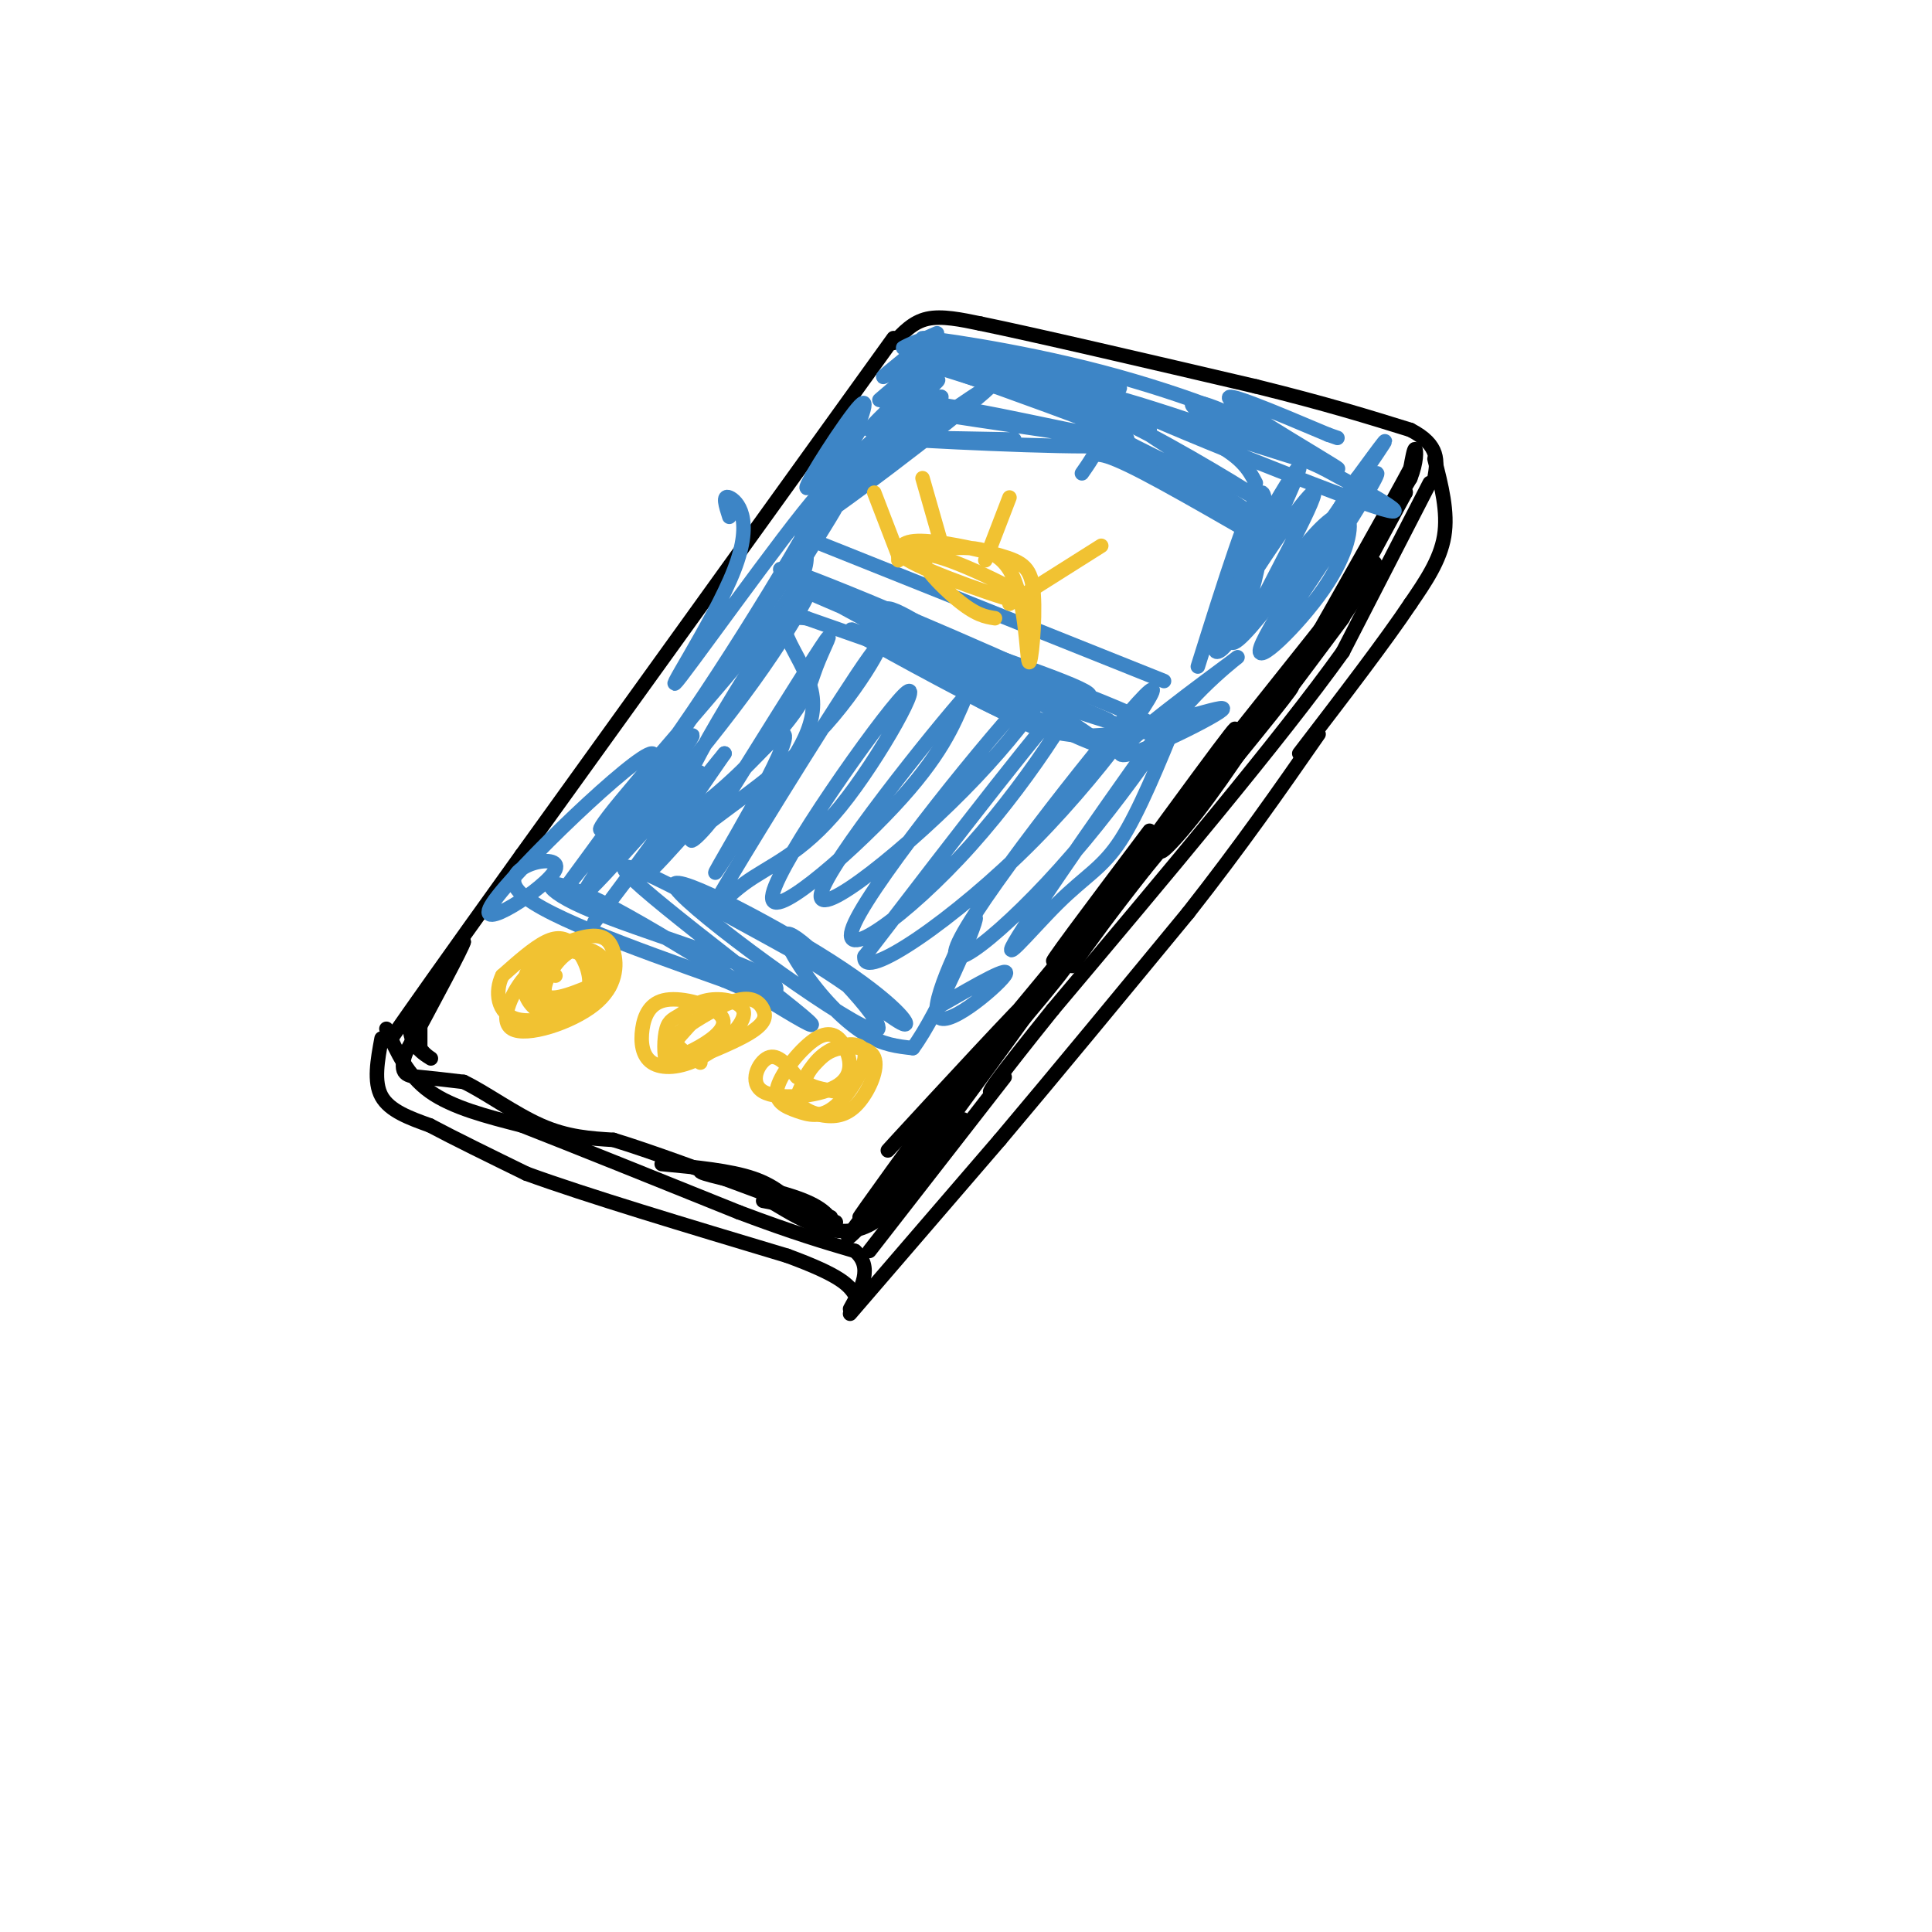 <svg viewBox='0 0 400 400' version='1.1' xmlns='http://www.w3.org/2000/svg' xmlns:xlink='http://www.w3.org/1999/xlink'><g fill='none' stroke='#000000' stroke-width='3' stroke-linecap='round' stroke-linejoin='round'><path d='M185,70c0.000,0.000 -77.000,107.000 -77,107'/><path d='M108,177c-17.333,24.167 -22.167,31.083 -27,38'/><path d='M185,71c2.000,-2.167 4.000,-4.333 7,-5c3.000,-0.667 7.000,0.167 11,1'/><path d='M203,67c11.333,2.333 34.167,7.667 57,13'/><path d='M260,80c14.833,3.667 23.417,6.333 32,9'/><path d='M292,89c6.167,3.167 5.583,6.583 5,10'/><path d='M296,100c0.000,0.000 -18.000,35.000 -18,35'/><path d='M278,135c-13.000,18.167 -36.500,46.083 -60,74'/><path d='M218,209c-12.167,15.167 -12.583,16.083 -13,17'/><path d='M208,223c0.000,0.000 -28.000,36.000 -28,36'/><path d='M80,213c2.167,4.833 4.333,9.667 9,13c4.667,3.333 11.833,5.167 19,7'/><path d='M108,233c10.667,4.167 27.833,11.083 45,18'/><path d='M153,251c11.500,4.333 17.750,6.167 24,8'/><path d='M177,259c3.833,3.333 1.417,7.667 -1,12'/><path d='M79,215c-0.833,4.500 -1.667,9.000 0,12c1.667,3.000 5.833,4.500 10,6'/><path d='M89,233c5.000,2.667 12.500,6.333 20,10'/><path d='M109,243c12.333,4.500 33.167,10.750 54,17'/><path d='M163,260c11.333,4.167 12.667,6.083 14,8'/><path d='M176,272c0.000,0.000 31.000,-36.000 31,-36'/><path d='M207,236c11.667,-13.833 25.333,-30.417 39,-47'/><path d='M246,189c11.000,-14.000 19.000,-25.500 27,-37'/><path d='M297,95c1.417,5.500 2.833,11.000 2,16c-0.833,5.000 -3.917,9.500 -7,14'/><path d='M292,125c-5.000,7.500 -14.000,19.250 -23,31'/><path d='M87,212c0.000,0.000 0.000,5.000 0,5'/><path d='M87,217c0.821,1.440 2.875,2.542 2,2c-0.875,-0.542 -4.679,-2.726 -4,-7c0.679,-4.274 5.839,-10.637 11,-17'/><path d='M96,195c-0.167,1.000 -6.083,12.000 -12,23'/><path d='M84,218c-1.600,4.644 0.400,4.756 3,5c2.600,0.244 5.800,0.622 9,1'/><path d='M96,224c4.289,2.022 10.511,6.578 16,9c5.489,2.422 10.244,2.711 15,3'/><path d='M127,236c7.667,2.333 19.333,6.667 31,11'/><path d='M158,247c9.044,3.444 16.156,6.556 15,6c-1.156,-0.556 -10.578,-4.778 -20,-9'/><path d='M153,244c-5.714,-1.845 -10.000,-1.958 -7,-1c3.000,0.958 13.286,2.988 19,5c5.714,2.012 6.857,4.006 8,6'/><path d='M201,220c-11.956,16.489 -23.911,32.978 -23,32c0.911,-0.978 14.689,-19.422 19,-25c4.311,-5.578 -0.844,1.711 -6,9'/><path d='M191,236c-5.939,7.667 -17.788,22.333 -15,20c2.788,-2.333 20.212,-21.667 23,-24c2.788,-2.333 -9.061,12.333 -13,17c-3.939,4.667 0.030,-0.667 4,-6'/><path d='M190,243c2.619,-4.429 7.167,-12.500 6,-10c-1.167,2.500 -8.048,15.571 -15,20c-6.952,4.429 -13.976,0.214 -21,-4'/><path d='M160,249c-3.500,-0.667 -1.750,-0.333 0,0'/><path d='M137,241c7.083,0.667 14.167,1.333 19,3c4.833,1.667 7.417,4.333 10,7'/><path d='M166,251c2.667,1.333 4.333,1.167 6,1'/><path d='M238,172c-11.685,15.542 -23.369,31.083 -19,26c4.369,-5.083 24.792,-30.792 22,-27c-2.792,3.792 -28.798,37.083 -35,45c-6.202,7.917 7.399,-9.542 21,-27'/><path d='M227,189c6.259,-7.652 11.406,-13.282 3,-3c-8.406,10.282 -30.365,36.477 -37,45c-6.635,8.523 2.054,-0.625 12,-12c9.946,-11.375 21.151,-24.977 14,-18c-7.151,6.977 -32.656,34.532 -35,37c-2.344,2.468 18.473,-20.152 26,-28c7.527,-7.848 1.763,-0.924 -4,6'/><path d='M206,216c-5.471,7.571 -17.148,23.498 -12,17c5.148,-6.498 27.122,-35.422 25,-32c-2.122,3.422 -28.341,39.191 -24,33c4.341,-6.191 39.240,-54.340 53,-73c13.760,-18.660 6.380,-7.830 -1,3'/><path d='M247,164c-7.541,9.703 -25.894,32.459 -22,28c3.894,-4.459 30.033,-36.133 35,-42c4.967,-5.867 -11.240,14.074 -17,22c-5.760,7.926 -1.074,3.836 5,-4c6.074,-7.836 13.537,-19.418 21,-31'/><path d='M269,137c-3.444,3.356 -22.556,27.244 -24,29c-1.444,1.756 14.778,-18.622 31,-39'/><path d='M276,127c0.710,-0.557 -13.016,17.552 -12,16c1.016,-1.552 16.774,-22.764 20,-26c3.226,-3.236 -6.078,11.504 -7,12c-0.922,0.496 6.539,-13.252 14,-27'/><path d='M291,102c0.533,-1.667 -5.133,7.667 -6,9c-0.867,1.333 3.067,-5.333 7,-12'/><path d='M292,99c1.356,-3.378 1.244,-5.822 1,-6c-0.244,-0.178 -0.622,1.911 -1,4'/><path d='M292,97c-4.000,7.500 -13.500,24.250 -23,41'/><path d='M269,138c-0.480,2.684 9.820,-11.105 9,-10c-0.820,1.105 -12.759,17.105 -15,20c-2.241,2.895 5.217,-7.316 7,-10c1.783,-2.684 -2.108,2.158 -6,7'/><path d='M264,145c-2.893,3.357 -7.125,8.250 -5,6c2.125,-2.250 10.607,-11.643 8,-8c-2.607,3.643 -16.304,20.321 -30,37'/><path d='M237,180c-7.500,9.500 -11.250,14.750 -15,20'/></g>
<g fill='none' stroke='#3d85c6' stroke-width='3' stroke-linecap='round' stroke-linejoin='round'><path d='M194,69c-3.779,1.676 -7.559,3.351 -7,3c0.559,-0.351 5.456,-2.729 4,-1c-1.456,1.729 -9.267,7.567 -8,7c1.267,-0.567 11.610,-7.537 12,-7c0.390,0.537 -9.174,8.582 -12,11c-2.826,2.418 1.087,-0.791 5,-4'/><path d='M188,78c4.202,-3.288 12.206,-9.510 9,-6c-3.206,3.510 -17.623,16.750 -17,17c0.623,0.250 16.286,-12.491 14,-10c-2.286,2.491 -22.520,20.214 -24,22c-1.480,1.786 15.794,-12.365 22,-17c6.206,-4.635 1.345,0.247 -4,5c-5.345,4.753 -11.172,9.376 -17,14'/><path d='M171,103c7.372,-4.879 34.302,-24.076 34,-23c-0.302,1.076 -27.835,22.424 -35,27c-7.165,4.576 6.038,-7.619 11,-13c4.962,-5.381 1.682,-3.949 -3,1c-4.682,4.949 -10.766,13.414 -11,13c-0.234,-0.414 5.383,-9.707 11,-19'/><path d='M178,89c-1.488,0.940 -10.708,12.792 -11,12c-0.292,-0.792 8.345,-14.226 11,-17c2.655,-2.774 -0.673,5.113 -4,13'/><path d='M210,91c-15.370,-0.298 -30.740,-0.596 -22,0c8.740,0.596 41.591,2.085 43,1c1.409,-1.085 -28.622,-4.744 -41,-7c-12.378,-2.256 -7.102,-3.107 6,-1c13.102,2.107 34.029,7.174 37,7c2.971,-0.174 -12.015,-5.587 -27,-11'/><path d='M206,80c-9.908,-3.634 -21.177,-7.220 -11,-5c10.177,2.220 41.800,10.244 39,9c-2.800,-1.244 -40.023,-11.758 -43,-12c-2.977,-0.242 28.292,9.788 34,12c5.708,2.212 -14.146,-3.394 -34,-9'/><path d='M191,75c8.188,2.799 45.659,14.297 47,14c1.341,-0.297 -33.447,-12.388 -38,-15c-4.553,-2.612 21.128,4.254 29,6c7.872,1.746 -2.064,-1.627 -12,-5'/><path d='M217,75c-9.302,-2.097 -26.556,-4.838 -26,-5c0.556,-0.162 18.922,2.256 37,7c18.078,4.744 35.867,11.816 30,12c-5.867,0.184 -35.391,-6.519 -48,-10c-12.609,-3.481 -8.305,-3.741 -4,-4'/><path d='M206,75c16.944,5.072 61.305,19.751 63,20c1.695,0.249 -39.274,-13.933 -40,-13c-0.726,0.933 38.793,16.981 53,22c14.207,5.019 3.104,-0.990 -8,-7'/><path d='M274,97c-6.068,-2.966 -17.236,-6.880 -23,-10c-5.764,-3.120 -6.122,-5.444 2,-2c8.122,3.444 24.725,12.658 24,12c-0.725,-0.658 -18.779,-11.188 -22,-14c-3.221,-2.812 8.389,2.094 20,7'/><path d='M275,90c3.333,1.167 1.667,0.583 0,0'/><path d='M265,106c-7.534,12.046 -15.069,24.093 -12,18c3.069,-6.093 16.740,-30.324 16,-27c-0.740,3.324 -15.892,34.203 -14,36c1.892,1.797 20.826,-25.486 28,-36c7.174,-10.514 2.587,-4.257 -2,2'/><path d='M281,99c-5.589,9.379 -18.560,31.826 -19,34c-0.440,2.174 11.653,-15.926 18,-26c6.347,-10.074 6.948,-12.122 1,-4c-5.948,8.122 -18.445,26.414 -20,31c-1.555,4.586 7.831,-4.534 13,-12c5.169,-7.466 6.123,-13.279 5,-15c-1.123,-1.721 -4.321,0.651 -8,5c-3.679,4.349 -7.840,10.674 -12,17'/><path d='M259,129c2.298,-5.116 14.044,-26.407 13,-27c-1.044,-0.593 -14.878,19.511 -19,28c-4.122,8.489 1.467,5.362 5,-4c3.533,-9.362 5.009,-24.961 3,-24c-2.009,0.961 -7.505,18.480 -13,36'/><path d='M224,98c0.687,-0.982 1.374,-1.965 2,-3c0.626,-1.035 1.190,-2.123 11,3c9.810,5.123 28.867,16.456 25,14c-3.867,-2.456 -30.656,-18.700 -32,-20c-1.344,-1.300 22.759,12.343 30,16c7.241,3.657 -2.379,-2.671 -12,-9'/><path d='M248,99c-5.911,-3.281 -14.690,-6.982 -19,-10c-4.310,-3.018 -4.152,-5.353 5,-1c9.152,4.353 27.299,15.394 26,15c-1.299,-0.394 -22.042,-12.221 -26,-16c-3.958,-3.779 8.869,0.492 16,4c7.131,3.508 8.565,6.254 10,9'/><path d='M166,111c0.000,0.000 75.000,30.000 75,30'/><path d='M151,107c-0.743,-2.312 -1.486,-4.623 0,-4c1.486,0.623 5.201,4.181 1,15c-4.201,10.819 -16.317,28.900 -11,22c5.317,-6.900 28.065,-38.780 30,-39c1.935,-0.220 -16.945,31.219 -30,50c-13.055,18.781 -20.284,24.902 -15,18c5.284,-6.902 23.081,-26.829 32,-38c8.919,-11.171 8.959,-13.585 9,-16'/><path d='M167,115c4.274,-7.019 10.458,-16.565 1,-3c-9.458,13.565 -34.559,50.243 -38,58c-3.441,7.757 14.779,-13.405 26,-29c11.221,-15.595 15.443,-25.624 9,-17c-6.443,8.624 -23.553,35.899 -25,43c-1.447,7.101 12.767,-5.973 20,-14c7.233,-8.027 7.486,-11.007 9,-15c1.514,-3.993 4.290,-8.998 1,-4c-3.290,4.998 -12.645,19.999 -22,35'/><path d='M148,169c-5.102,6.717 -6.857,6.010 -2,2c4.857,-4.010 16.324,-11.323 25,-21c8.676,-9.677 14.560,-21.719 9,-14c-5.560,7.719 -22.563,35.197 -29,46c-6.437,10.803 -2.307,4.930 3,1c5.307,-3.930 11.792,-5.918 20,-16c8.208,-10.082 18.138,-28.259 13,-23c-5.138,5.259 -25.345,33.954 -27,41c-1.655,7.046 15.241,-7.558 25,-18c9.759,-10.442 12.379,-16.721 15,-23'/><path d='M200,144c-6.041,6.677 -28.644,34.870 -30,41c-1.356,6.130 18.536,-9.803 32,-24c13.464,-14.197 20.500,-26.658 12,-18c-8.500,8.658 -32.536,38.434 -37,48c-4.464,9.566 10.644,-1.078 24,-16c13.356,-14.922 24.959,-34.120 21,-31c-3.959,3.120 -23.479,28.560 -43,54'/><path d='M179,198c-0.801,5.573 18.696,-7.493 35,-24c16.304,-16.507 29.416,-36.455 23,-30c-6.416,6.455 -32.359,39.312 -38,50c-5.641,10.688 9.021,-0.793 23,-17c13.979,-16.207 27.276,-37.141 23,-32c-4.276,5.141 -26.126,36.357 -33,47c-6.874,10.643 1.226,0.711 7,-5c5.774,-5.711 9.221,-7.203 13,-13c3.779,-5.797 7.889,-15.898 12,-26'/><path d='M244,148c6.164,-7.838 15.575,-14.434 11,-11c-4.575,3.434 -23.136,16.896 -23,19c0.136,2.104 18.970,-7.151 21,-9c2.030,-1.849 -12.743,3.706 -23,5c-10.257,1.294 -15.997,-1.674 -21,-4c-5.003,-2.326 -9.270,-4.011 -15,-9c-5.730,-4.989 -12.923,-13.283 -10,-13c2.923,0.283 15.961,9.141 29,18'/><path d='M213,144c9.998,6.297 20.494,13.039 11,9c-9.494,-4.039 -38.978,-18.858 -46,-22c-7.022,-3.142 8.417,5.395 21,12c12.583,6.605 22.311,11.278 14,6c-8.311,-5.278 -34.660,-20.508 -37,-23c-2.340,-2.492 19.330,7.754 41,18'/><path d='M217,144c11.516,4.897 19.807,8.141 3,1c-16.807,-7.141 -58.711,-24.667 -56,-24c2.711,0.667 50.038,19.526 53,20c2.962,0.474 -38.439,-17.436 -51,-22c-12.561,-4.564 3.720,4.218 20,13'/><path d='M186,132c8.031,4.476 18.110,9.166 23,11c4.890,1.834 4.592,0.814 9,1c4.408,0.186 13.521,1.580 2,-3c-11.521,-4.580 -43.676,-15.135 -44,-15c-0.324,0.135 31.182,10.959 49,18c17.818,7.041 21.948,10.297 10,7c-11.948,-3.297 -39.974,-13.149 -68,-23'/><path d='M167,128c-9.924,-1.190 -0.732,7.335 1,15c1.732,7.665 -3.994,14.471 -10,23c-6.006,8.529 -12.290,18.781 -9,13c3.290,-5.781 16.155,-27.595 13,-27c-3.155,0.595 -22.330,23.599 -27,28c-4.670,4.401 5.165,-9.799 15,-24'/><path d='M150,156c-5.636,6.665 -27.226,35.327 -27,35c0.226,-0.327 22.267,-29.644 22,-31c-0.267,-1.356 -22.841,25.250 -24,25c-1.159,-0.250 19.097,-27.357 22,-32c2.903,-4.643 -11.549,13.179 -26,31'/><path d='M117,184c2.339,-3.542 21.188,-27.897 18,-28c-3.188,-0.103 -28.411,24.044 -33,31c-4.589,6.956 11.457,-3.281 13,-7c1.543,-3.719 -11.416,-0.920 -8,4c3.416,4.920 23.208,11.960 43,19'/><path d='M150,203c8.739,3.806 9.086,3.820 10,3c0.914,-0.820 2.394,-2.474 -6,-6c-8.394,-3.526 -26.664,-8.923 -35,-13c-8.336,-4.077 -6.740,-6.835 8,1c14.740,7.835 42.622,26.263 41,24c-1.622,-2.263 -32.749,-25.218 -38,-31c-5.251,-5.782 15.375,5.609 36,17'/><path d='M166,198c10.526,6.197 18.839,13.191 21,14c2.161,0.809 -1.832,-4.565 -15,-13c-13.168,-8.435 -35.513,-19.932 -32,-15c3.513,4.932 32.883,26.291 40,29c7.117,2.709 -8.020,-13.233 -14,-18c-5.980,-4.767 -2.802,1.640 1,7c3.802,5.360 8.229,9.674 12,12c3.771,2.326 6.885,2.663 10,3'/><path d='M189,217c5.241,-7.010 13.343,-26.033 13,-27c-0.343,-0.967 -9.131,16.124 -8,20c1.131,3.876 12.180,-5.464 14,-8c1.820,-2.536 -5.590,1.732 -13,6'/></g>
<g fill='none' stroke='#f1c232' stroke-width='3' stroke-linecap='round' stroke-linejoin='round'><path d='M115,202c-1.720,-1.317 -3.439,-2.634 -6,0c-2.561,2.634 -5.962,9.219 -3,11c2.962,1.781 12.288,-1.240 17,-5c4.712,-3.760 4.810,-8.257 4,-11c-0.810,-2.743 -2.530,-3.731 -6,-3c-3.470,0.731 -8.692,3.181 -11,6c-2.308,2.819 -1.702,6.008 0,8c1.702,1.992 4.500,2.788 7,2c2.500,-0.788 4.701,-3.160 5,-6c0.299,-2.840 -1.304,-6.149 -3,-8c-1.696,-1.851 -3.485,-2.243 -6,-1c-2.515,1.243 -5.758,4.122 -9,7'/><path d='M104,202c-1.601,3.248 -1.102,7.870 3,9c4.102,1.130 11.809,-1.230 15,-4c3.191,-2.770 1.866,-5.950 0,-8c-1.866,-2.050 -4.274,-2.969 -7,-1c-2.726,1.969 -5.770,6.826 -4,9c1.770,2.174 8.353,1.665 12,0c3.647,-1.665 4.359,-4.488 3,-7c-1.359,-2.512 -4.789,-4.715 -8,-3c-3.211,1.715 -6.203,7.347 -5,9c1.203,1.653 6.602,-0.674 12,-3'/><path d='M143,212c-2.850,3.150 -5.699,6.300 -5,7c0.699,0.700 4.948,-1.048 8,-3c3.052,-1.952 4.908,-4.106 3,-6c-1.908,-1.894 -7.579,-3.529 -11,-3c-3.421,0.529 -4.591,3.221 -5,6c-0.409,2.779 -0.055,5.644 2,7c2.055,1.356 5.812,1.201 10,-1c4.188,-2.201 8.808,-6.448 9,-9c0.192,-2.552 -4.045,-3.407 -7,-3c-2.955,0.407 -4.627,2.078 -6,3c-1.373,0.922 -2.447,1.094 -3,3c-0.553,1.906 -0.587,5.544 0,7c0.587,1.456 1.793,0.728 3,0'/><path d='M141,220c3.411,-1.106 10.437,-3.872 14,-6c3.563,-2.128 3.662,-3.620 3,-5c-0.662,-1.380 -2.085,-2.648 -5,-2c-2.915,0.648 -7.323,3.213 -10,5c-2.677,1.787 -3.622,2.796 -3,4c0.622,1.204 2.811,2.602 5,4'/><path d='M165,223c-1.992,-2.458 -3.984,-4.916 -6,-4c-2.016,0.916 -4.058,5.207 -1,7c3.058,1.793 11.214,1.089 15,-1c3.786,-2.089 3.201,-5.562 2,-8c-1.201,-2.438 -3.018,-3.842 -6,-2c-2.982,1.842 -7.129,6.929 -8,10c-0.871,3.071 1.535,4.127 4,5c2.465,0.873 4.991,1.564 8,-1c3.009,-2.564 6.502,-8.383 6,-11c-0.502,-2.617 -5.001,-2.034 -8,0c-2.999,2.034 -4.500,5.517 -6,9'/><path d='M165,227c0.080,2.345 3.281,3.708 6,4c2.719,0.292 4.955,-0.486 7,-3c2.045,-2.514 3.899,-6.762 3,-9c-0.899,-2.238 -4.550,-2.466 -7,-2c-2.450,0.466 -3.698,1.625 -5,3c-1.302,1.375 -2.658,2.964 -2,4c0.658,1.036 3.329,1.518 6,2'/><path d='M186,116c-0.015,-1.940 -0.031,-3.880 4,-4c4.031,-0.120 12.108,1.581 17,3c4.892,1.419 6.600,2.556 7,8c0.400,5.444 -0.508,15.197 -1,14c-0.492,-1.197 -0.569,-13.342 -4,-19c-3.431,-5.658 -10.215,-4.829 -17,-4'/><path d='M192,114c-4.895,-0.622 -8.632,-0.178 -2,3c6.632,3.178 23.633,9.089 24,8c0.367,-1.089 -15.901,-9.178 -21,-10c-5.099,-0.822 0.972,5.622 5,9c4.028,3.378 6.014,3.689 8,4'/><path d='M209,125c0.000,0.000 19.000,-12.000 19,-12'/><path d='M204,116c0.000,0.000 5.000,-13.000 5,-13'/><path d='M195,113c0.000,0.000 -4.000,-14.000 -4,-14'/><path d='M186,115c0.000,0.000 -5.000,-13.000 -5,-13'/></g>
</svg>